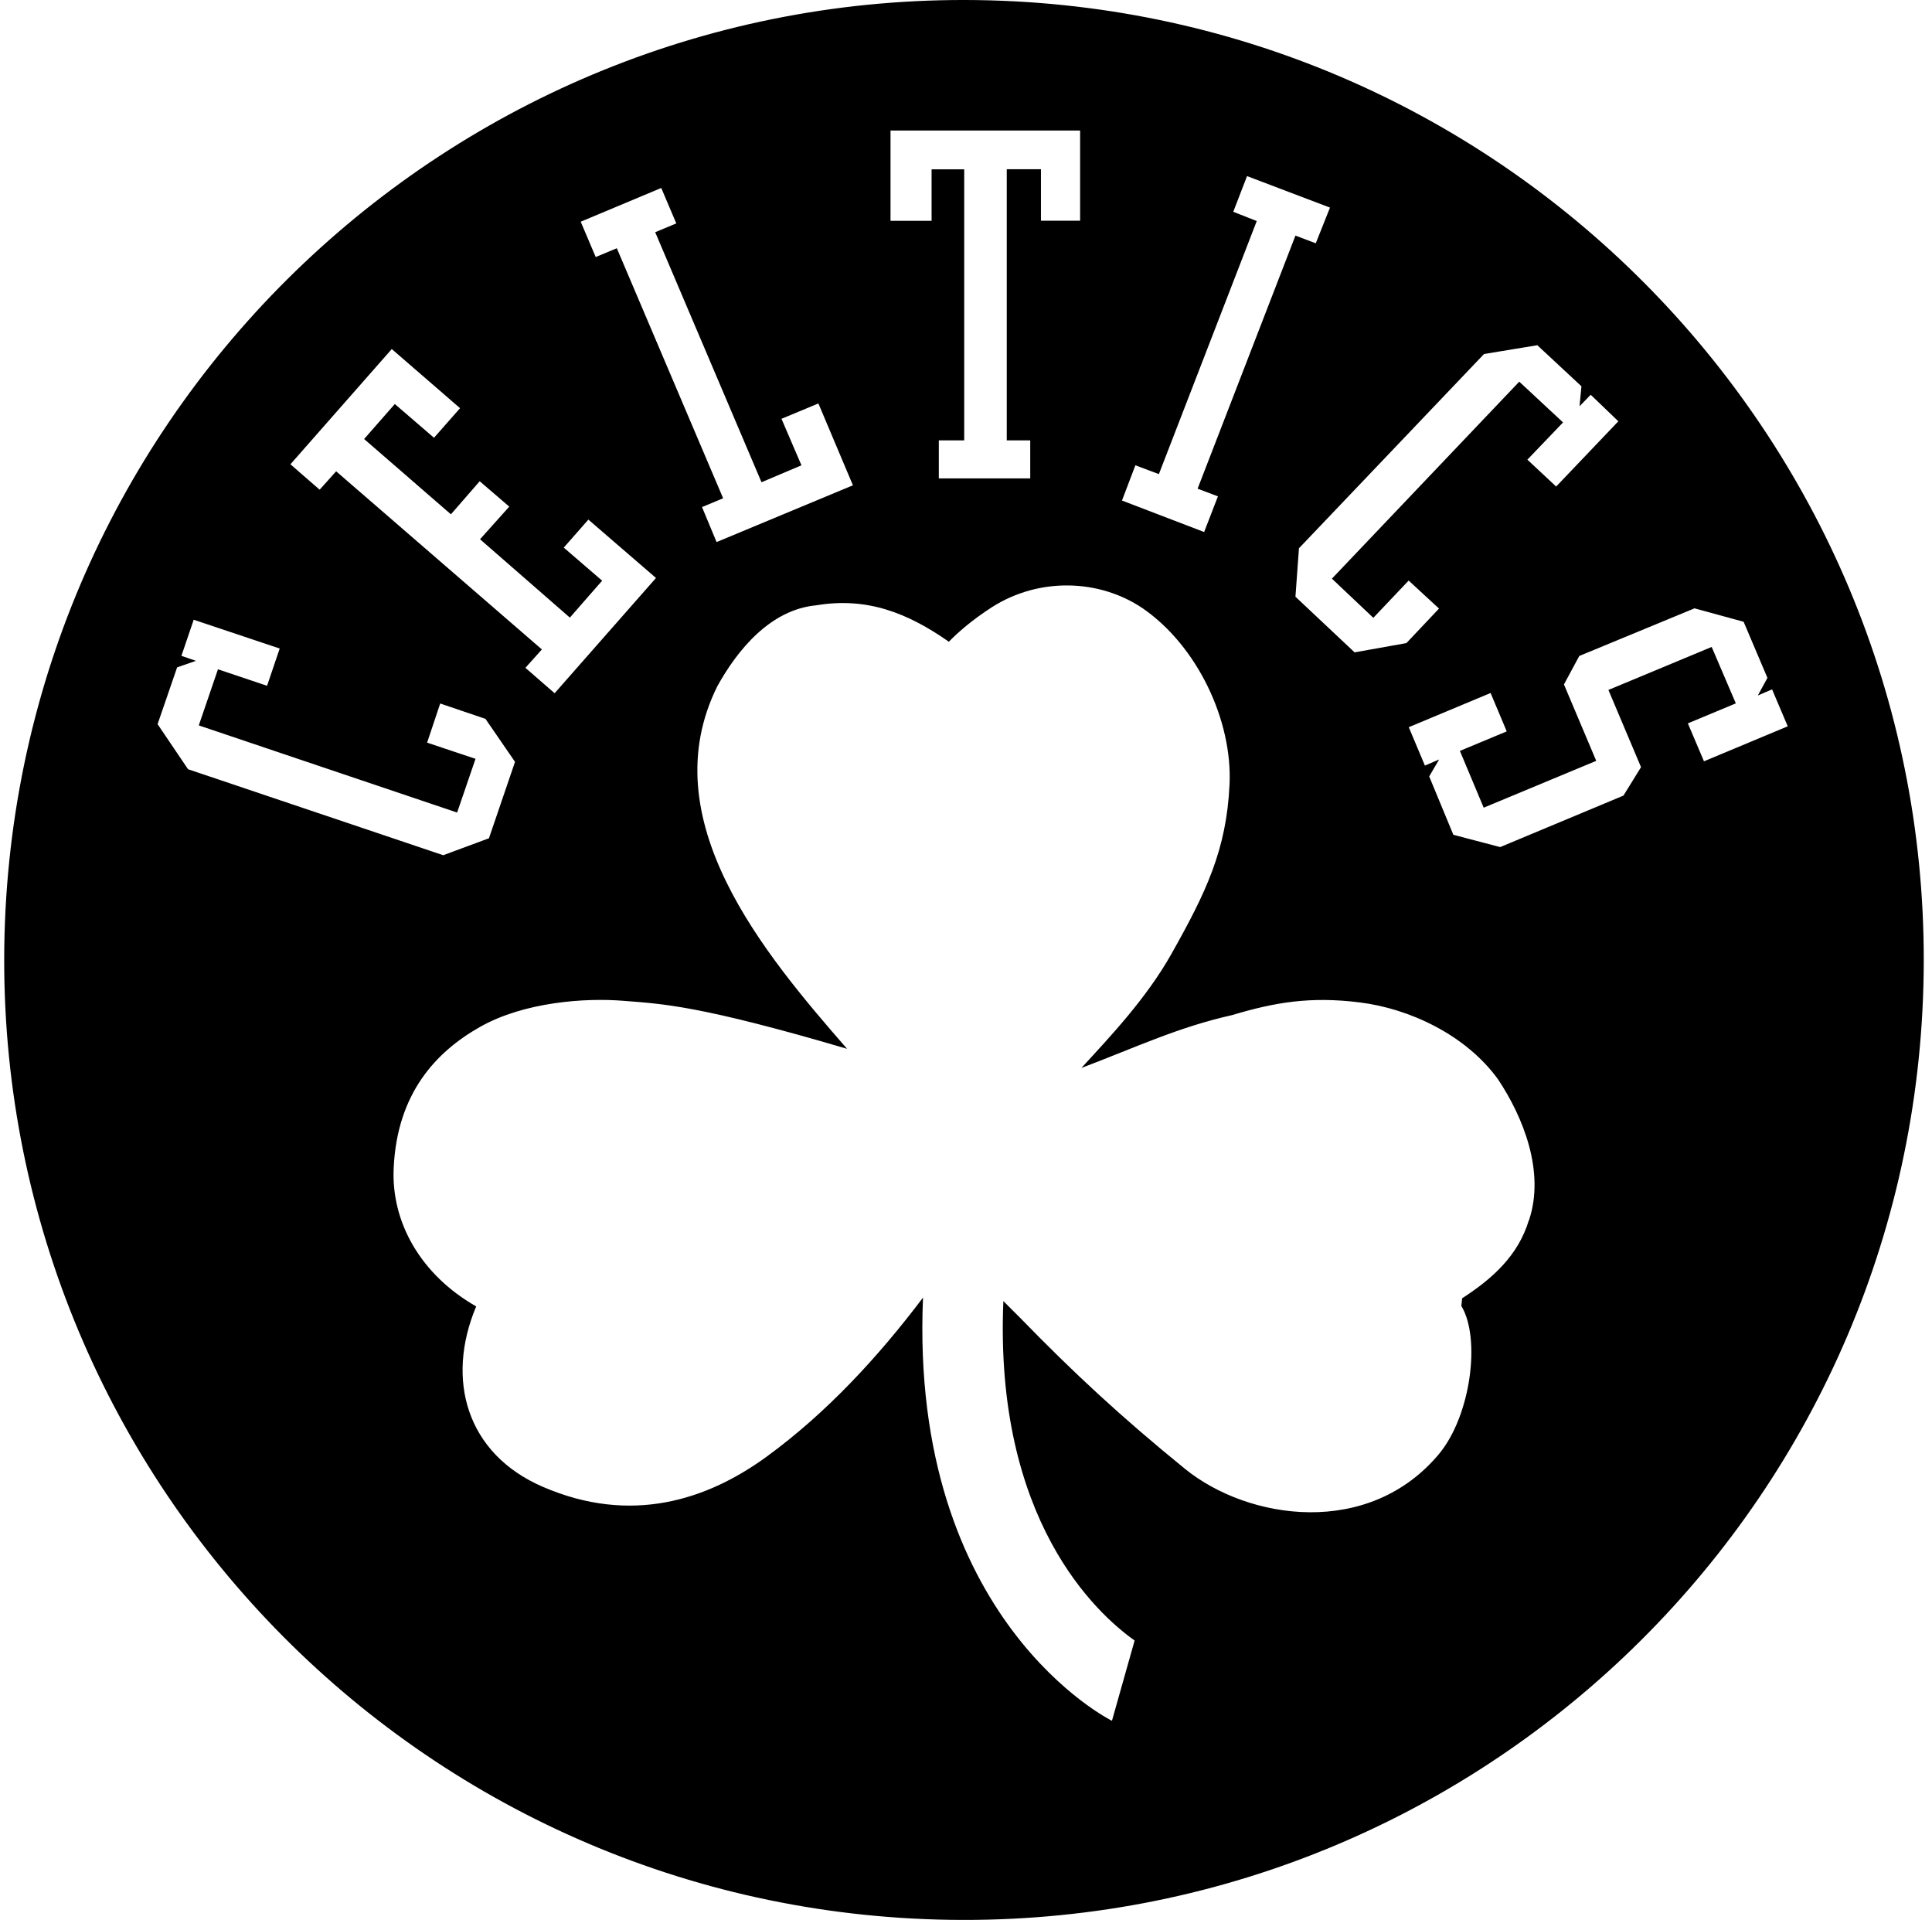<svg xmlns="http://www.w3.org/2000/svg" fill="none" viewBox="0 0 155 154" height="154" width="155">
<path fill="black" d="M79.403 0.028C36.9 -1.113 1.506 32.434 0.365 74.937C-0.776 117.439 32.772 152.833 75.274 153.974C117.776 155.115 153.17 121.568 154.311 79.066C155.452 36.563 121.905 1.169 79.403 0.028ZM123.335 27.69L126.876 30.986L126.722 32.589L127.618 31.665L129.836 33.793L124.847 39.026L122.538 36.871L125.4 33.883L121.886 30.615L106.856 46.415L110.179 49.557L113.013 46.569L115.449 48.814L112.832 51.585L108.676 52.327L103.931 47.864L104.212 43.979L119.061 28.396L123.344 27.69H123.335ZM91.092 37.324L92.975 38.03L100.826 17.73L98.942 16.988L100.047 14.126L106.702 16.652L105.561 19.514L103.931 18.898L96.081 39.198L97.711 39.814L96.606 42.675L90.014 40.149L91.092 37.315V37.324ZM71.444 10.468H86.655V17.703H83.513V13.574H80.77V35.323H82.653V38.374H75.319V35.323H77.356V13.583H74.739V17.712H71.444V10.477V10.468ZM53.054 15.086L54.258 17.92L52.565 18.626L61.094 38.682L64.299 37.324L62.697 33.593L65.658 32.362L68.428 38.927L57.49 43.481L56.322 40.674L58.016 39.968L49.486 19.912L47.793 20.618L46.589 17.784L53.054 15.077V15.086ZM31.431 27.998L36.909 32.742L34.818 35.115L31.676 32.407L29.213 35.214L36.176 41.254L38.485 38.601L40.857 40.638L38.512 43.255L45.719 49.539L48.309 46.578L45.23 43.925L47.204 41.679L52.628 46.361L44.497 55.605L42.152 53.568L43.474 52.092L26.968 37.804L25.645 39.28L23.3 37.242L31.431 27.998ZM15.079 61.69L12.643 58.086L14.21 53.532L15.722 53.007L14.554 52.608L15.541 49.711L22.44 52.02L21.426 55.008L17.487 53.686L15.948 58.186L36.674 65.176L38.15 60.866L34.266 59.571L35.316 56.429L38.947 57.661L41.319 61.11L39.227 67.24L35.56 68.599L15.079 61.699V61.69ZM122.665 97.854C121.805 100.715 119.741 102.562 117.305 104.138L117.241 104.753C118.808 107.343 118.011 113.527 115.458 116.615C109.817 123.388 100.146 121.939 95.067 117.819C89.987 113.69 86.139 110.123 81.911 105.776L80.498 104.364C79.756 121.894 87.95 129.409 91.028 131.591L89.209 138.029C89.209 138.029 72.947 130.025 74.051 104.083C70.448 108.855 66.319 113.328 61.52 116.832C56.721 120.336 50.618 122.31 43.565 119.268C37.407 116.615 35.741 110.648 38.204 104.79C33.767 102.263 31.368 98.044 31.585 93.671C31.866 87.695 34.972 84.371 38.512 82.371C42.052 80.369 46.951 80.025 50.029 80.279C53.108 80.523 56.033 80.614 67.957 84.127C61.275 76.458 52.248 65.737 57.545 55.053C59.147 52.155 61.791 48.896 65.495 48.552C69.56 47.873 72.829 49.167 76.125 51.476C76.867 50.707 78.008 49.72 79.575 48.706C83.395 46.27 88.231 46.46 91.68 48.796C96.054 51.811 98.888 57.787 98.643 62.93C98.399 68.164 96.76 71.587 93.962 76.548C91.961 80.089 89.1 83.113 86.755 85.666C91.282 83.946 94.514 82.398 98.861 81.42C102.247 80.406 105.117 79.908 109.083 80.406C113.058 80.895 117.586 82.995 120.175 86.563C122.212 89.614 123.96 93.987 122.674 97.863L122.665 97.854ZM136.709 61.074L135.414 58.023L139.262 56.42L137.324 51.893L129.04 55.343L131.656 61.536L130.244 63.818L120.356 67.947L116.599 66.96L114.661 62.278L115.458 60.92L114.317 61.409L113.022 58.331L119.587 55.587L120.881 58.666L117.124 60.232L119.034 64.787L128.062 61.029L125.472 54.899L126.703 52.617L135.948 48.796L139.887 49.874L141.797 54.374L141.028 55.786L142.169 55.297L143.427 58.258L136.709 61.065V61.074Z"></path>
</svg>
